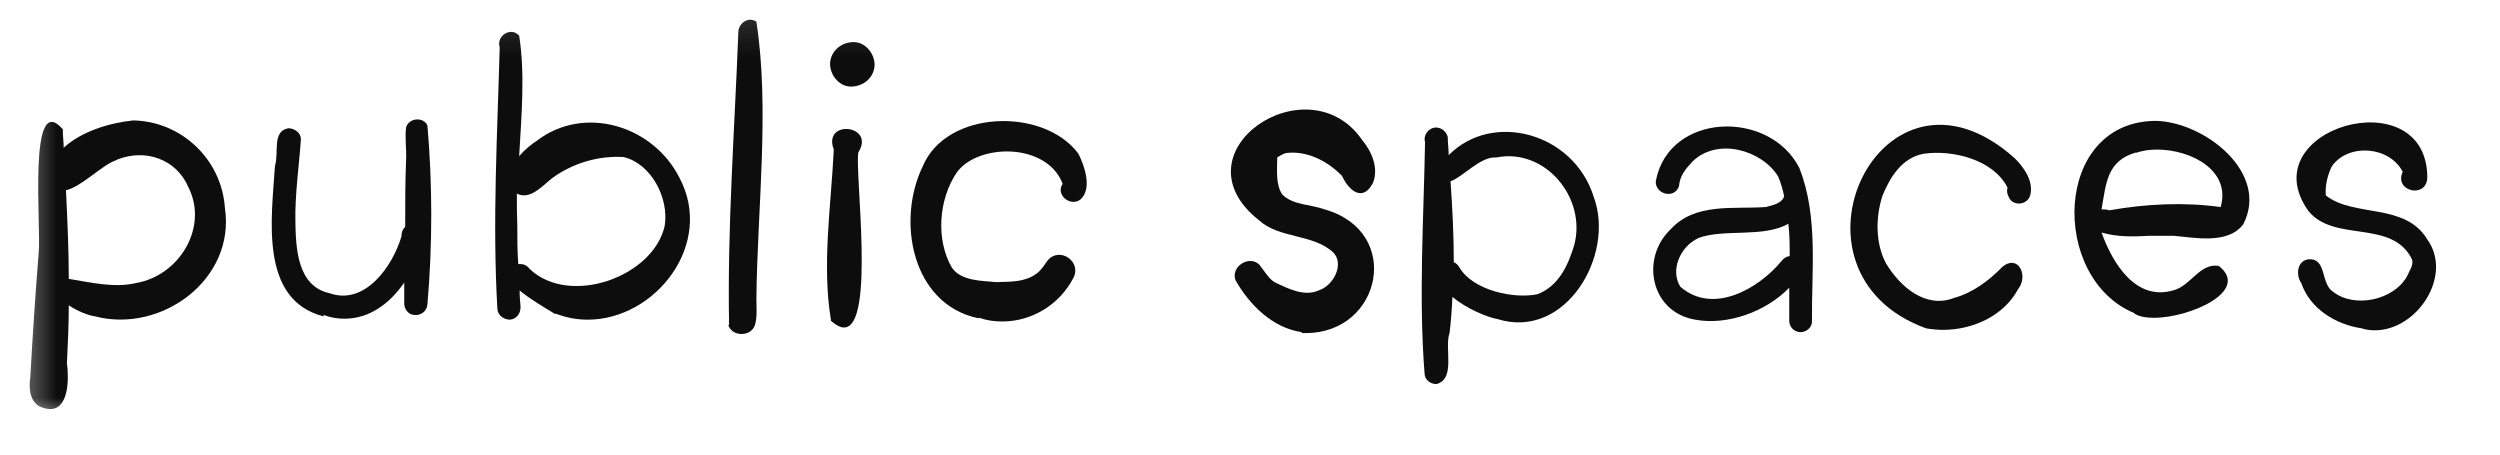 <?xml version="1.0" encoding="UTF-8"?> <svg xmlns="http://www.w3.org/2000/svg" width="66" height="12" viewBox="0 0 66 12" fill="none"> <mask id="mask0_411_5629" style="mask-type:luminance" maskUnits="userSpaceOnUse" x="0" y="0" width="66" height="12"> <path d="M65.096 0.12H0.421V11.105H65.096V0.12Z" fill="white"></path> </mask> <g mask="url(#mask0_411_5629)"> <path d="M44.839 6.286C44.374 6.494 44.08 7.117 44.361 7.57C45.218 8.316 46.416 7.631 47.028 6.897C47.089 6.812 47.175 6.763 47.248 6.763C47.248 6.481 47.248 6.188 47.212 5.906C46.551 6.286 45.524 6.029 44.826 6.286H44.839ZM47.517 8.769C47.346 8.757 47.224 8.61 47.236 8.439C47.236 8.157 47.236 7.876 47.236 7.595C46.624 8.231 45.597 8.598 44.753 8.439C43.579 8.243 43.297 6.824 44.105 6.053C44.753 5.344 45.756 5.527 46.612 5.466C46.796 5.417 47.028 5.38 47.102 5.185C47.065 5.001 47.016 4.83 46.943 4.659C46.514 3.961 45.34 3.619 44.679 4.267C44.484 4.475 44.349 4.646 44.325 4.916C44.202 5.27 43.689 5.124 43.713 4.781C44.056 2.958 46.722 2.885 47.505 4.439C48.007 5.723 47.823 7.142 47.836 8.488C47.836 8.647 47.689 8.769 47.53 8.769C47.53 8.769 47.53 8.769 47.517 8.769Z" fill="#0D0D0D"></path> <path d="M50.857 8.671C46.747 7.191 49.67 1.026 53.194 4.182C53.438 4.426 53.695 4.793 53.597 5.16C53.512 5.429 53.132 5.442 53.035 5.209C52.986 5.123 52.973 5.038 52.998 4.952C52.619 4.206 51.542 3.949 50.784 4.059C50.197 4.169 49.891 4.695 49.695 5.172C49.511 5.747 49.511 6.432 49.793 6.958C50.172 7.582 50.845 8.157 51.591 7.864C52.08 7.729 52.508 7.411 52.863 7.044C53.279 6.702 53.561 7.276 53.279 7.631C52.9 8.341 52.08 8.708 51.297 8.708C51.151 8.708 51.016 8.695 50.869 8.671H50.857Z" fill="#0D0D0D"></path> <path d="M56.398 4.023C55.616 4.243 55.603 4.842 55.481 5.527C55.542 5.527 55.616 5.527 55.689 5.552C56.655 5.381 57.658 5.332 58.625 5.466C58.906 4.5 57.842 3.949 56.949 3.949C56.753 3.949 56.558 3.974 56.398 4.035V4.023ZM56.35 8.268C54.111 7.35 54.197 3.203 56.912 3.191C58.184 3.215 59.922 4.549 59.224 5.919C58.821 6.457 57.952 6.274 57.389 6.225C57.169 6.225 56.961 6.225 56.741 6.225C56.325 6.249 55.897 6.261 55.481 6.139C55.775 6.959 56.386 7.949 57.365 7.668C57.83 7.558 58.074 6.934 58.576 7.02C59.42 7.68 57.818 8.39 56.863 8.39C56.643 8.39 56.447 8.353 56.337 8.268H56.35Z" fill="#0D0D0D"></path> <path d="M38.294 4.781C38.343 5.49 38.38 6.2 38.38 6.922C38.441 6.946 38.49 6.995 38.526 7.056C38.881 7.668 39.97 7.9 40.594 7.766C41.157 7.545 41.401 6.995 41.56 6.469C41.891 5.221 40.79 3.9 39.505 4.157C39.493 4.157 39.468 4.157 39.456 4.157C39.065 4.157 38.612 4.671 38.306 4.781H38.294ZM37.609 9.87C37.45 7.839 37.585 5.796 37.621 3.753C37.56 3.545 37.756 3.325 37.976 3.374C38.098 3.399 38.196 3.509 38.221 3.619C38.221 3.778 38.245 3.937 38.245 4.096C39.407 2.921 41.548 3.509 42.074 5.197C42.649 6.738 41.328 8.977 39.542 8.426C39.261 8.377 38.71 8.145 38.343 7.839C38.331 8.157 38.306 8.475 38.27 8.781C38.123 9.197 38.441 9.992 37.927 10.139C37.927 10.139 37.927 10.139 37.915 10.139C37.756 10.139 37.609 10.017 37.609 9.857V9.87Z" fill="#0D0D0D"></path> <path d="M34.367 8.769C33.597 8.659 32.985 8.047 32.618 7.399C32.483 7.044 32.973 6.726 33.242 6.983C33.364 7.13 33.486 7.35 33.645 7.448C34 7.619 34.441 7.839 34.808 7.668C35.187 7.558 35.505 6.983 35.199 6.665C34.649 6.163 33.78 6.31 33.23 5.809C30.966 4.01 34.526 1.625 35.958 3.692C36.214 3.998 36.398 4.426 36.251 4.818C35.982 5.356 35.603 5.026 35.431 4.646C35.065 4.267 34.538 3.986 34 4.035C33.915 4.035 33.817 4.096 33.719 4.157C33.719 4.475 33.67 4.867 33.853 5.136C34.135 5.417 34.6 5.393 34.967 5.527C37.046 6.114 36.471 8.793 34.477 8.793C34.441 8.793 34.404 8.793 34.367 8.793V8.769Z" fill="#0D0D0D"></path> <path d="M25.829 8.402C24.067 8.035 23.663 5.821 24.361 4.39C24.985 2.897 27.554 2.824 28.471 4.059C28.642 4.402 28.838 4.989 28.52 5.27C28.251 5.466 27.859 5.136 28.055 4.854C27.835 4.267 27.199 3.998 26.587 3.998C26.049 3.998 25.511 4.194 25.254 4.561C24.777 5.27 24.703 6.335 25.131 7.068C25.376 7.423 25.927 7.411 26.306 7.448C26.709 7.435 27.052 7.448 27.358 7.228C27.48 7.142 27.554 7.02 27.651 6.885C27.957 6.494 28.569 6.897 28.337 7.338C27.97 8.047 27.235 8.487 26.465 8.487C26.257 8.487 26.061 8.463 25.853 8.39L25.829 8.402Z" fill="#0D0D0D"></path> <path d="M21.939 8.463C21.694 6.995 21.939 5.454 22.012 3.949C21.706 3.142 23.125 3.288 22.66 4.022C22.563 4.561 23.113 8.646 22.281 8.646C22.183 8.646 22.073 8.585 21.927 8.463H21.939Z" fill="#0D0D0D"></path> <path d="M21.914 1.662C21.939 1.332 22.22 1.111 22.538 1.111C22.856 1.111 23.101 1.429 23.089 1.735C23.064 2.066 22.783 2.286 22.465 2.286C22.147 2.286 21.902 1.968 21.914 1.662Z" fill="#0D0D0D"></path> <path d="M19.248 8.585C19.199 6.004 19.394 3.435 19.492 0.854C19.492 0.61 19.761 0.426 19.969 0.573C20.324 2.885 19.994 5.49 19.969 7.888C19.969 8.121 19.994 8.353 19.933 8.573C19.884 8.732 19.737 8.818 19.578 8.818C19.419 8.818 19.272 8.732 19.223 8.573L19.248 8.585Z" fill="#0D0D0D"></path> <path d="M13.988 7.105C15.04 8.096 17.241 7.313 17.547 5.968C17.67 5.234 17.192 4.316 16.459 4.145C15.798 4.108 15.125 4.304 14.587 4.696C14.33 4.891 14 5.295 13.645 5.111C13.645 5.405 13.645 5.686 13.657 5.98C13.657 6.31 13.657 6.641 13.682 6.971C13.706 6.971 13.718 6.971 13.743 6.971C13.829 6.971 13.914 7.007 13.988 7.105ZM14.66 8.292C14.354 8.108 14 7.9 13.718 7.668C13.718 7.815 13.731 7.962 13.743 8.108C13.743 8.28 13.633 8.427 13.461 8.439C13.303 8.439 13.143 8.329 13.131 8.157C12.997 5.833 13.131 3.558 13.192 1.246C13.095 0.952 13.486 0.695 13.706 0.94C13.865 1.955 13.767 3.044 13.706 4.121C13.853 3.949 14.037 3.802 14.171 3.717C15.431 2.75 17.254 3.325 17.939 4.696C18.868 6.445 17.303 8.439 15.517 8.439C15.235 8.439 14.954 8.39 14.673 8.28L14.66 8.292Z" fill="#0D0D0D"></path> <path d="M8.544 8.353C6.831 7.912 7.174 5.735 7.259 4.377C7.37 4.035 7.174 3.46 7.614 3.386C7.773 3.386 7.944 3.509 7.944 3.668C7.896 4.389 7.785 5.123 7.798 5.845C7.81 6.555 7.847 7.558 8.703 7.741C9.633 8.071 10.367 7.032 10.599 6.237C10.599 6.126 10.636 6.041 10.697 5.992C10.697 5.392 10.697 4.805 10.721 4.206C10.734 3.925 10.685 3.631 10.721 3.362C10.795 3.105 11.186 3.08 11.284 3.313C11.419 4.866 11.419 6.481 11.284 8.035C11.272 8.206 11.125 8.328 10.954 8.316C10.783 8.316 10.66 8.157 10.672 7.986C10.672 7.815 10.672 7.631 10.672 7.46C10.293 8.01 9.755 8.414 9.094 8.414C8.923 8.414 8.74 8.389 8.544 8.316V8.353Z" fill="#0D0D0D"></path> <path d="M1.742 5.026C1.779 5.809 1.816 6.592 1.816 7.362C2.415 7.46 3.027 7.607 3.59 7.472C4.74 7.277 5.51 5.992 4.972 4.94C4.654 4.194 3.834 3.925 3.113 4.206C3.1 4.206 3.088 4.219 3.064 4.231C2.709 4.341 2.146 4.94 1.73 5.026H1.742ZM1.033 10.726C0.764 10.555 0.764 10.213 0.801 9.943C0.862 8.855 0.935 7.742 1.021 6.677C1.094 6.017 0.727 2.347 1.657 3.411C1.657 3.57 1.681 3.741 1.681 3.9C2.158 3.46 2.917 3.24 3.516 3.179C4.801 3.203 5.853 4.219 5.938 5.491C6.22 7.375 4.262 8.806 2.513 8.353C2.342 8.329 2.048 8.219 1.816 8.06C1.816 8.573 1.791 9.075 1.767 9.589C1.828 10.029 1.804 10.8 1.327 10.8C1.241 10.8 1.143 10.775 1.033 10.726Z" fill="#0D0D0D"></path> <path d="M62.368 8.671C61.671 8.573 60.986 8.157 60.753 7.472C60.606 7.264 60.643 6.897 60.925 6.848C61.438 6.787 61.255 7.497 61.597 7.705C62.16 8.145 63.188 7.925 63.542 7.301C63.604 7.154 63.726 6.995 63.677 6.848C63.151 5.772 61.622 6.42 60.937 5.564C59.408 3.386 64.056 2.065 64.081 4.671C64.081 5.258 63.188 5.062 63.432 4.536C63.078 3.851 61.989 3.778 61.561 4.39C61.561 4.39 61.561 4.39 61.561 4.377C61.561 4.377 61.561 4.377 61.561 4.39C61.451 4.61 61.377 4.903 61.402 5.16C62.148 5.747 63.493 5.344 64.081 6.322C64.766 7.276 63.812 8.72 62.698 8.72C62.588 8.72 62.466 8.708 62.356 8.671H62.368Z" fill="#0D0D0D"></path> </g> </svg> 